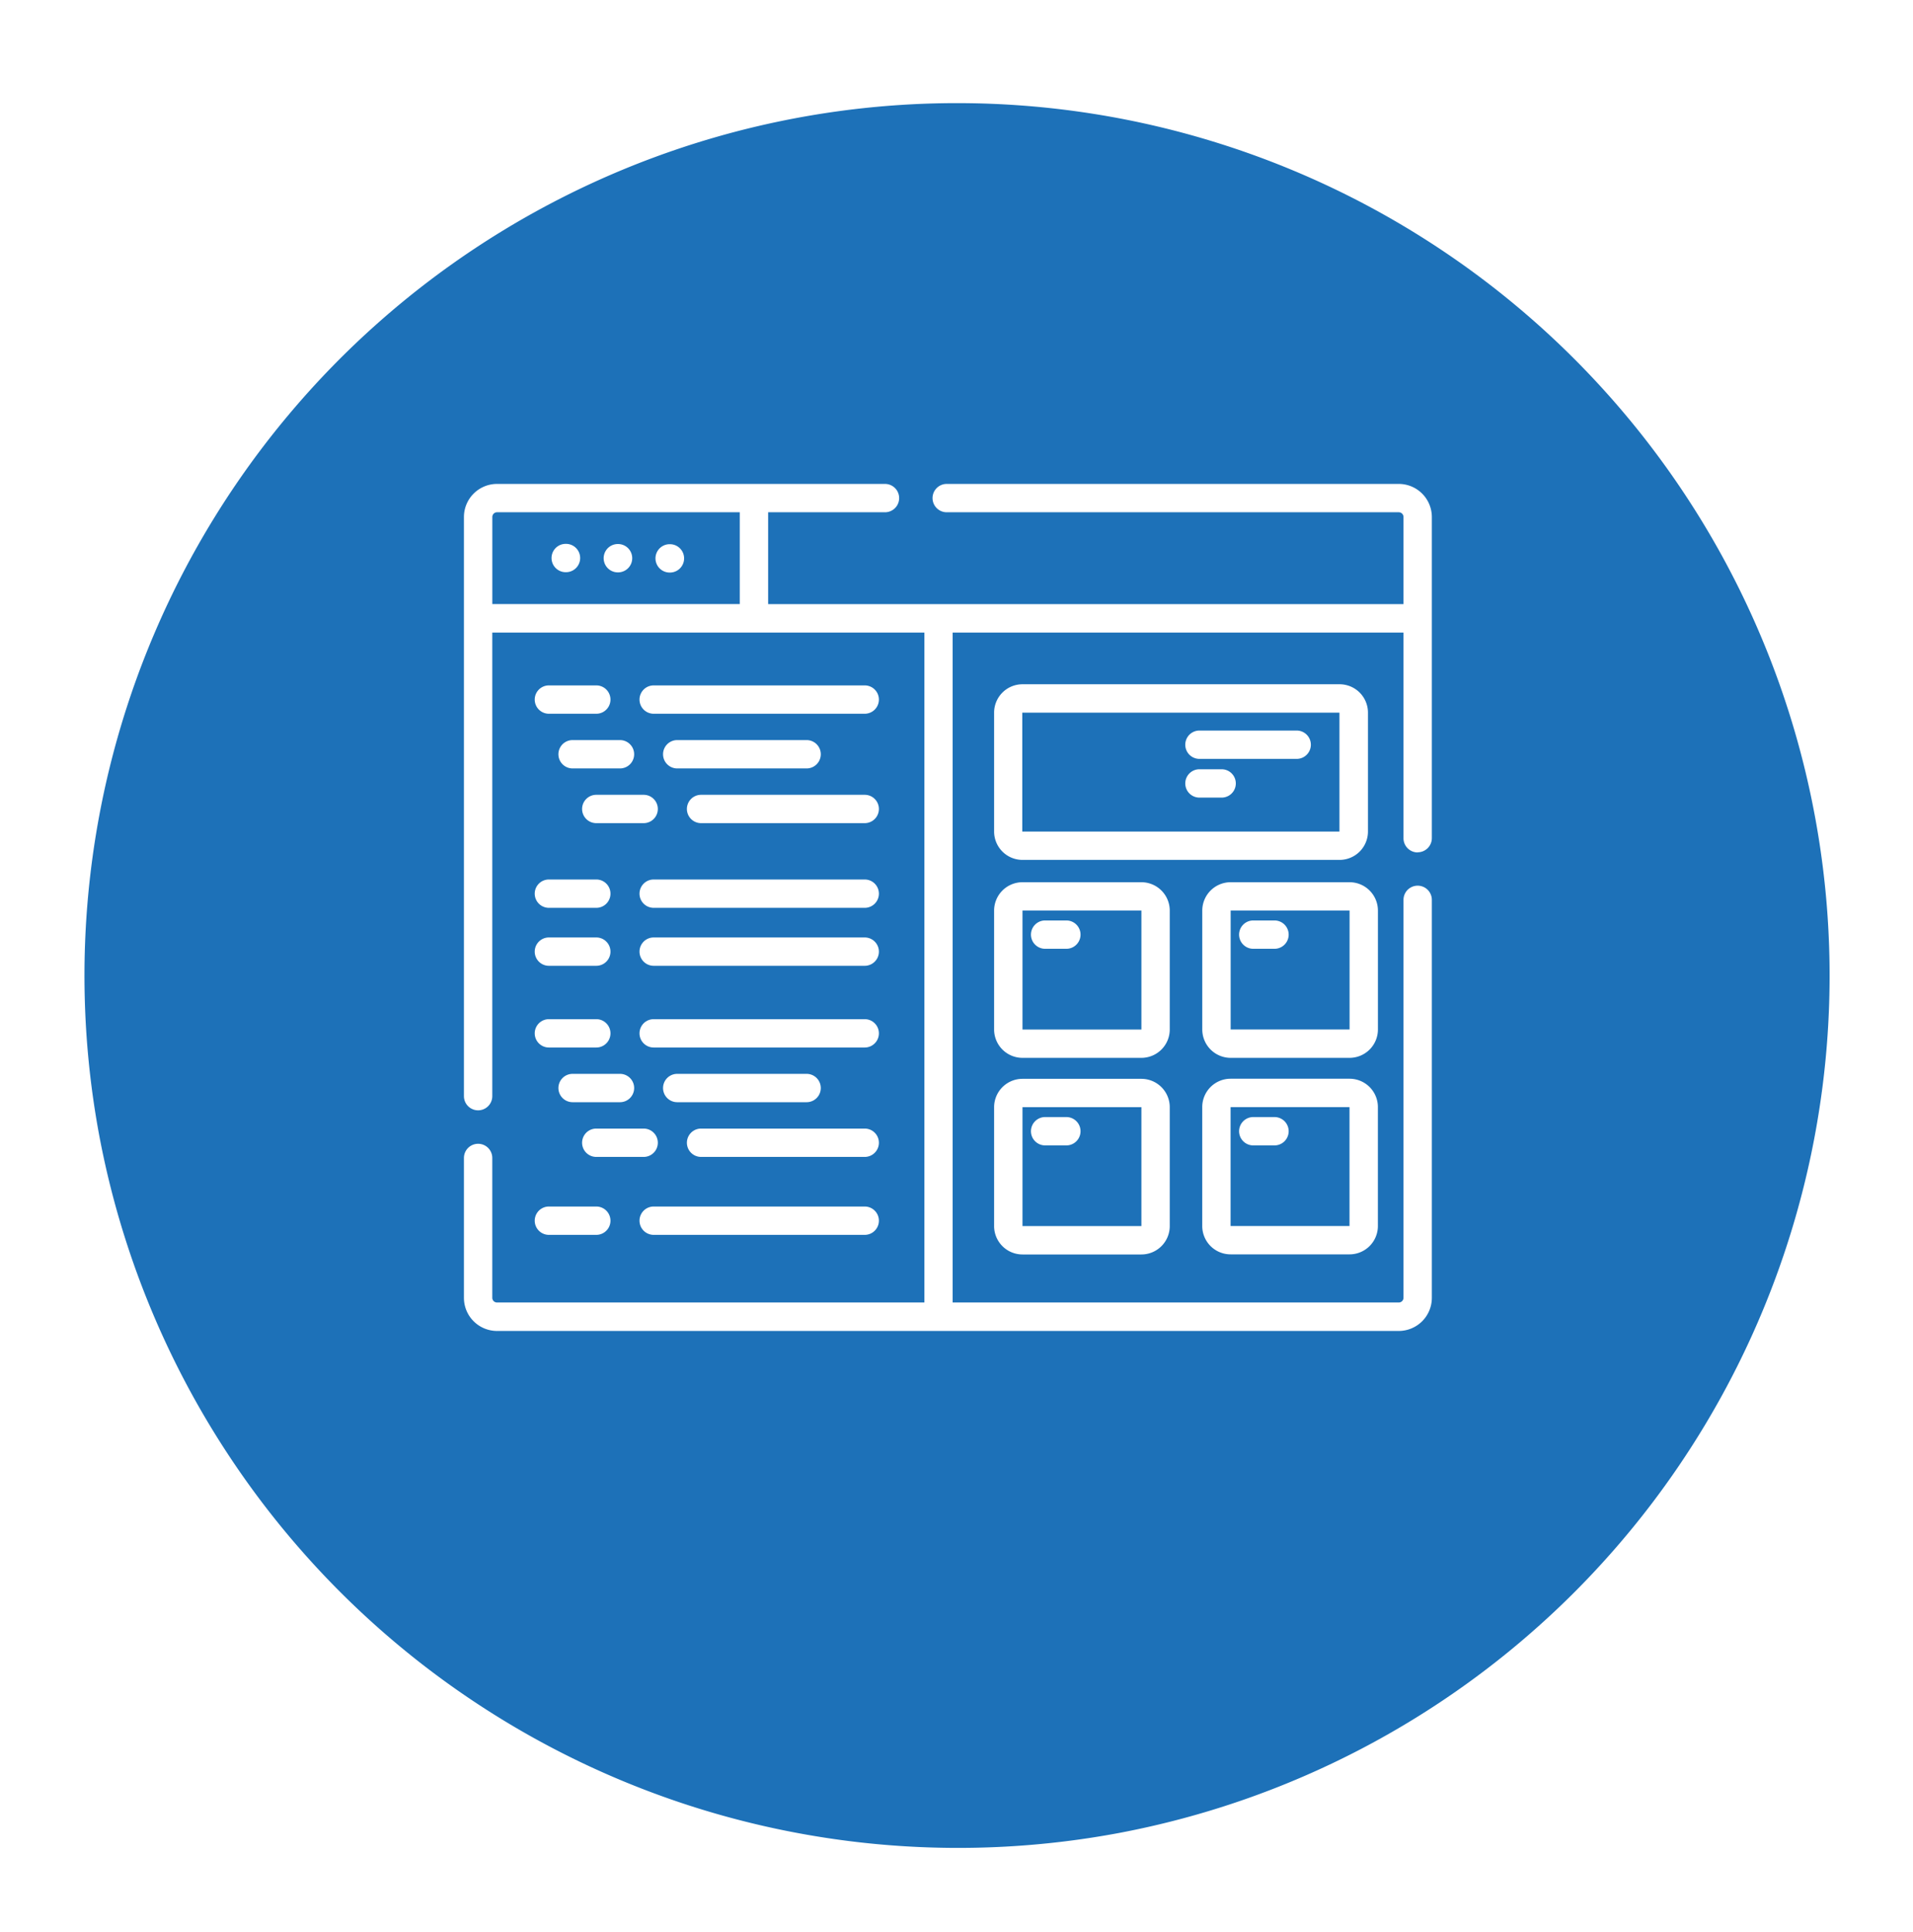 <svg xmlns="http://www.w3.org/2000/svg" xmlns:xlink="http://www.w3.org/1999/xlink" width="55.34" height="55.895" viewBox="0 0 55.34 55.895">
  <defs>
    <filter id="Path_5332" x="0" y="0" width="55.34" height="55.895" filterUnits="userSpaceOnUse">
      <feOffset dy="2.824" input="SourceAlpha"/>
      <feGaussianBlur stdDeviation="0.807" result="blur"/>
      <feFlood flood-color="#3f3f3f" flood-opacity="0.302"/>
      <feComposite operator="in" in2="blur"/>
      <feComposite in="SourceGraphic"/>
    </filter>
  </defs>
  <g id="Group_2132" data-name="Group 2132" transform="translate(-742.579 -1295)">
    <g id="Group_222" data-name="Group 222" transform="translate(745 1295)">
      <g transform="matrix(1, 0, 0, 1, -2.42, 0)" filter="url(#Path_5332)">
        <path id="Path_5332-2" data-name="Path 5332" d="M206.178,130.186a25.242,25.242,0,1,1,29.511,20.187A25.282,25.282,0,0,1,206.178,130.186Z" transform="translate(-203.31 -100.17)" fill="#1d71b8"/>
      </g>
    </g>
    <g id="developer" transform="translate(756 1309)">
      <path id="Path_6691" data-name="Path 6691" d="M27.59,10.657a.41.41,0,0,0,.41-.41V.957A.958.958,0,0,0,27.043,0H13.966a.41.41,0,1,0,0,.82H27.043a.137.137,0,0,1,.137.137V3.477H8.8V.82H12.18a.41.41,0,1,0,0-.82H.957A.958.958,0,0,0,0,.957V17.712a.41.41,0,0,0,.82,0V4.3h12.5V23.682H.957a.137.137,0,0,1-.137-.137V19.5a.41.41,0,0,0-.82,0v4.048a.958.958,0,0,0,.957.957H27.043A.958.958,0,0,0,28,23.545V12.033a.41.41,0,1,0-.82,0V23.545a.137.137,0,0,1-.137.137H14.137V4.3H27.18v5.951a.41.41,0,0,0,.41.41ZM7.979,3.476H.821V.957A.137.137,0,0,1,.957.82H7.979Zm0,0" transform="translate(0 0)" fill="#fff"/>
      <path id="Path_6692" data-name="Path 6692" d="M46.775,32.527h.008a.41.41,0,0,0,0-.82h-.008a.41.41,0,0,0,0,.82Zm0,0" transform="translate(-43.831 -29.973)" fill="#fff"/>
      <path id="Path_6693" data-name="Path 6693" d="M74.293,32.606H74.3a.41.41,0,1,0,0-.82h-.006a.41.41,0,1,0,0,.82Zm0,0" transform="translate(-69.842 -30.047)" fill="#fff"/>
      <path id="Path_6694" data-name="Path 6694" d="M101.8,32.688h.008a.41.41,0,0,0,0-.82H101.8a.41.41,0,0,0,0,.82Zm0,0" transform="translate(-95.849 -30.124)" fill="#fff"/>
      <path id="Path_6695" data-name="Path 6695" d="M37.84,210.074h1.371a.41.41,0,0,0,0-.82H37.84a.41.41,0,0,0,0,.82Zm0,0" transform="translate(-35.382 -197.81)" fill="#fff"/>
      <path id="Path_6696" data-name="Path 6696" d="M99.375,209.254H93.269a.41.41,0,1,0,0,.82h6.105a.41.41,0,1,0,0-.82Zm0,0" transform="translate(-87.78 -197.81)" fill="#fff"/>
      <path id="Path_6697" data-name="Path 6697" d="M37.84,240.742h1.371a.41.41,0,0,0,0-.82H37.84a.41.41,0,0,0,0,.82Zm0,0" transform="translate(-35.382 -226.801)" fill="#fff"/>
      <path id="Path_6698" data-name="Path 6698" d="M99.375,239.922H93.269a.41.41,0,0,0,0,.82h6.105a.41.41,0,1,0,0-.82Zm0,0" transform="translate(-87.78 -226.801)" fill="#fff"/>
      <path id="Path_6699" data-name="Path 6699" d="M37.84,383.082h1.371a.41.41,0,0,0,0-.82H37.84a.41.41,0,0,0,0,.82Zm0,0" transform="translate(-35.382 -361.357)" fill="#fff"/>
      <path id="Path_6700" data-name="Path 6700" d="M93.269,383.082h6.105a.41.41,0,1,0,0-.82H93.269a.41.41,0,0,0,0,.82Zm0,0" transform="translate(-87.78 -361.357)" fill="#fff"/>
      <path id="Path_6701" data-name="Path 6701" d="M39.211,106.582H37.84a.41.41,0,1,0,0,.82h1.371a.41.41,0,1,0,0-.82Zm0,0" transform="translate(-35.382 -100.753)" fill="#fff"/>
      <path id="Path_6702" data-name="Path 6702" d="M99.375,106.582H93.269a.41.41,0,1,0,0,.82h6.105a.41.41,0,1,0,0-.82Zm0,0" transform="translate(-87.78 -100.753)" fill="#fff"/>
      <path id="Path_6703" data-name="Path 6703" d="M51.746,135.52H50.375a.41.41,0,0,0,0,.82h1.371a.41.41,0,0,0,0-.82Zm0,0" transform="translate(-47.232 -128.109)" fill="#fff"/>
      <path id="Path_6704" data-name="Path 6704" d="M109.543,136.34a.41.41,0,0,0,0-.82H105.8a.41.41,0,0,0,0,.82Zm0,0" transform="translate(-99.63 -128.109)" fill="#fff"/>
      <path id="Path_6705" data-name="Path 6705" d="M62.5,164.867a.41.41,0,0,0,.41.41h1.371a.41.41,0,0,0,0-.82H62.91A.41.41,0,0,0,62.5,164.867Zm0,0" transform="translate(-59.082 -155.463)" fill="#fff"/>
      <path id="Path_6706" data-name="Path 6706" d="M123.074,164.457H118.34a.41.41,0,1,0,0,.82h4.734a.41.41,0,0,0,0-.82Zm0,0" transform="translate(-111.48 -155.463)" fill="#fff"/>
      <path id="Path_6707" data-name="Path 6707" d="M37.84,283.972h1.371a.41.41,0,0,0,0-.82H37.84a.41.41,0,0,0,0,.82Zm0,0" transform="translate(-35.382 -267.667)" fill="#fff"/>
      <path id="Path_6708" data-name="Path 6708" d="M99.375,283.152H93.269a.41.41,0,0,0,0,.82h6.105a.41.41,0,1,0,0-.82Zm0,0" transform="translate(-87.78 -267.667)" fill="#fff"/>
      <path id="Path_6709" data-name="Path 6709" d="M52.156,312.5a.41.41,0,0,0-.41-.41H50.375a.41.41,0,0,0,0,.82h1.371A.41.41,0,0,0,52.156,312.5Zm0,0" transform="translate(-47.232 -295.023)" fill="#fff"/>
      <path id="Path_6710" data-name="Path 6710" d="M109.543,312.91a.41.41,0,0,0,0-.82H105.8a.41.41,0,1,0,0,.82Zm0,0" transform="translate(-99.63 -295.023)" fill="#fff"/>
      <path id="Path_6711" data-name="Path 6711" d="M62.91,341.847h1.371a.41.41,0,0,0,0-.82H62.91a.41.41,0,0,0,0,.82Zm0,0" transform="translate(-59.082 -322.377)" fill="#fff"/>
      <path id="Path_6712" data-name="Path 6712" d="M123.074,341.027H118.34a.41.41,0,1,0,0,.82h4.734a.41.41,0,0,0,0-.82Zm0,0" transform="translate(-111.48 -322.377)" fill="#fff"/>
      <path id="Path_6713" data-name="Path 6713" d="M285.534,211.542a.821.821,0,0,0-.82-.82h-3.441a.821.821,0,0,0-.82.82v3.441a.821.821,0,0,0,.82.82h3.441a.821.821,0,0,0,.82-.82Zm-4.26,3.441v-3.44h3.44v3.44Zm0,0" transform="translate(-265.116 -199.199)" fill="#fff"/>
      <path id="Path_6714" data-name="Path 6714" d="M300.954,230.938h-.614a.41.41,0,0,0,0,.82h.614a.41.41,0,0,0,0-.82Zm0,0" transform="translate(-283.527 -218.309)" fill="#fff"/>
      <path id="Path_6715" data-name="Path 6715" d="M395.639,211.542a.821.821,0,0,0-.82-.82h-3.441a.821.821,0,0,0-.82.82v3.441a.821.821,0,0,0,.82.82h3.441a.821.821,0,0,0,.82-.82Zm-.82,3.44h-3.44v-3.44h3.44Zm0,0" transform="translate(-369.199 -199.199)" fill="#fff"/>
      <path id="Path_6716" data-name="Path 6716" d="M410.441,231.758h.614a.41.41,0,0,0,0-.82h-.614a.41.41,0,0,0,0,.82Zm0,0" transform="translate(-387.607 -218.309)" fill="#fff"/>
      <path id="Path_6717" data-name="Path 6717" d="M284.713,314.723h-3.441a.821.821,0,0,0-.82.82v3.441a.821.821,0,0,0,.82.82h3.441a.821.821,0,0,0,.82-.82v-3.441A.821.821,0,0,0,284.713,314.723Zm-3.44,4.26v-3.44h3.44v3.44Zm0,0" transform="translate(-265.115 -297.512)" fill="#fff"/>
      <path id="Path_6718" data-name="Path 6718" d="M300.954,334.938h-.614a.41.41,0,0,0,0,.82h.614a.41.41,0,0,0,0-.82Zm0,0" transform="translate(-283.527 -316.621)" fill="#fff"/>
      <path id="Path_6719" data-name="Path 6719" d="M391.378,319.8h3.441a.82.82,0,0,0,.82-.82v-3.441a.82.82,0,0,0-.82-.82h-3.441a.82.82,0,0,0-.82.82v3.441A.82.82,0,0,0,391.378,319.8Zm3.44-4.26v3.44h-3.44v-3.44Zm0,0" transform="translate(-369.2 -297.511)" fill="#fff"/>
      <path id="Path_6720" data-name="Path 6720" d="M410.441,335.758h.614a.41.41,0,0,0,0-.82h-.614a.41.41,0,0,0,0,.82Zm0,0" transform="translate(-387.607 -316.621)" fill="#fff"/>
      <path id="Path_6721" data-name="Path 6721" d="M291.268,110.249v-3.441a.821.821,0,0,0-.82-.82h-9.175a.821.821,0,0,0-.82.82v3.441a.821.821,0,0,0,.82.82h9.175A.821.821,0,0,0,291.268,110.249Zm-10-3.44h9.175v3.44h-9.175Zm0,0" transform="translate(-265.116 -100.192)" fill="#fff"/>
      <path id="Path_6722" data-name="Path 6722" d="M384.793,130.465H381.98a.41.41,0,0,0,0,.82h2.813a.41.41,0,0,0,0-.82Zm0,0" transform="translate(-360.703 -123.33)" fill="#fff"/>
      <path id="Path_6723" data-name="Path 6723" d="M382.622,150.941h-.642a.41.41,0,0,0,0,.82h.642a.41.41,0,1,0,0-.82Zm0,0" transform="translate(-360.703 -142.686)" fill="#fff"/>
    </g>
  </g>
</svg>
